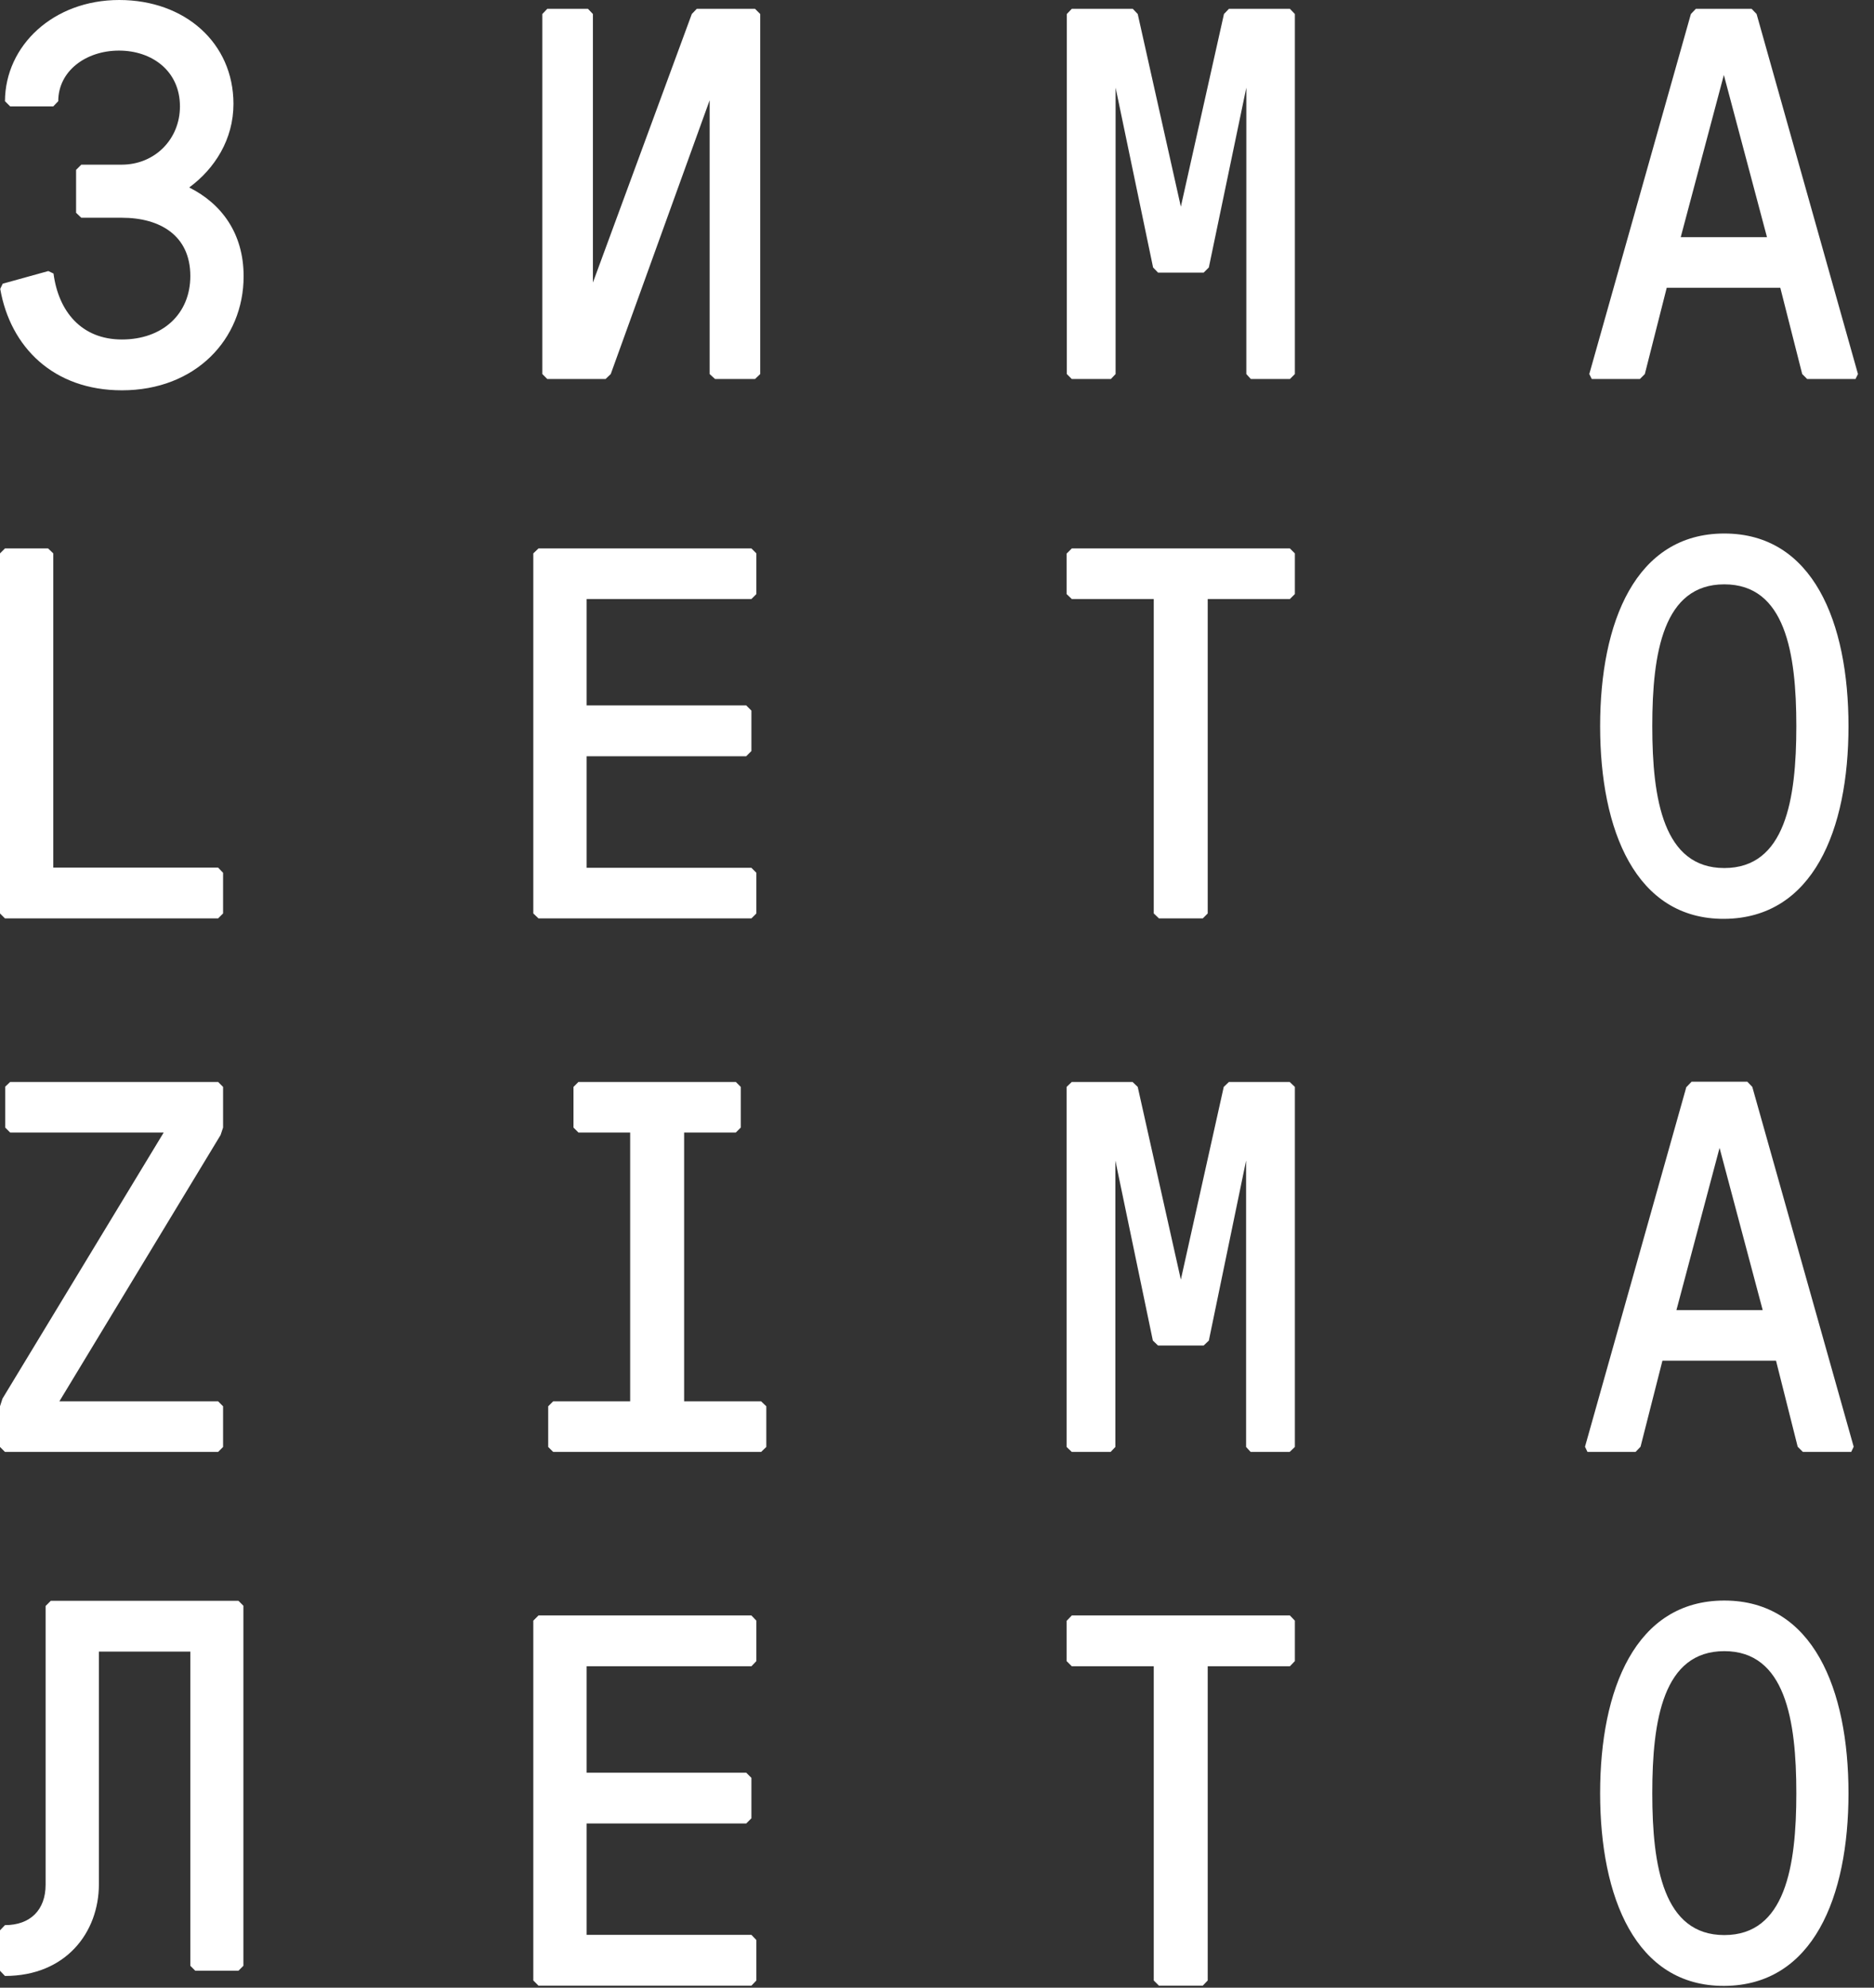 <?xml version="1.0" encoding="UTF-8"?> <svg xmlns="http://www.w3.org/2000/svg" width="83" height="88" viewBox="0 0 83 88" fill="none"><rect x="0" y="0" width="83" height="88" fill="#333333" stroke="none"/><path fill-rule="evenodd" clip-rule="evenodd" d="M3.37 7.52L3.6 7.29H5.39C6.85 7.29 7.97 6.17 7.97 4.71C7.97 3.14 6.73 2.24 5.27 2.24C3.81 2.24 2.58 3.14 2.58 4.48L2.36 4.71H0.45L0.22 4.48C0.23 2.02 2.36 0 5.28 0C8.2 0 10.34 1.91 10.34 4.6C10.34 6.17 9.51 7.47 8.38 8.3C9.82 9.02 10.79 10.34 10.79 12.23C10.79 15.03 8.65 17.28 5.4 17.28C2.37 17.28 0.46 15.37 0.01 12.79L0.12 12.56L2.14 12L2.37 12.11C2.59 13.79 3.61 15.03 5.4 15.03C7.19 15.03 8.43 13.91 8.43 12.22C8.43 10.42 7.08 9.64 5.4 9.64H3.6L3.37 9.42V7.51V7.52Z" fill="white"></path><path fill-rule="evenodd" clip-rule="evenodd" d="M0.22 48.12L0.45 47.9H9.66L9.88 48.12V49.92L9.77 50.25L2.63 62.04H9.66L9.88 62.26V64.06L9.66 64.28H0.22L0 64.06V62.26L0.11 61.92L7.25 50.14H0.45L0.23 49.92V48.12H0.22Z" fill="white"></path><path fill-rule="evenodd" clip-rule="evenodd" d="M0 24.5L0.22 24.28H2.13L2.36 24.5V38.41H9.66L9.88 38.64V40.44L9.66 40.66H0.22L0 40.44V24.5Z" fill="white"></path><path fill-rule="evenodd" clip-rule="evenodd" d="M2.25 70.87H10.56L10.78 71.09V87.03L10.56 87.25H8.65L8.43 87.03V73.12H4.38V83.42C4.38 85.55 2.92 87.48 0.22 87.48L0 87.25V85.46L0.22 85.23C1.34 85.23 2.02 84.56 2.02 83.44V71.1L2.25 70.87Z" fill="white"></path><path fill-rule="evenodd" clip-rule="evenodd" d="M26.26 12.51L30.64 0.62L30.86 0.39H33.44L33.67 0.62V16.56L33.44 16.78H31.67L31.43 16.56V4.44L27.05 16.56L26.82 16.78H24.24L24.02 16.56V0.62L24.24 0.39H26.04L26.26 0.62V12.51Z" fill="white"></path><path fill-rule="evenodd" clip-rule="evenodd" d="M24.28 62.26L24.5 62.04H27.91V50.14H25.62L25.4 49.92V48.12L25.62 47.9H32.59L32.81 48.12V49.92L32.59 50.14H30.3V62.04H33.71L33.94 62.26V64.06L33.71 64.28H24.5L24.28 64.06V62.26Z" fill="white"></path><path fill-rule="evenodd" clip-rule="evenodd" d="M23.62 24.5L23.85 24.28H33.28L33.5 24.5V26.3L33.28 26.52H25.98V31.23H33.05L33.28 31.46V33.25L33.05 33.48H25.98V38.42H33.28L33.5 38.64V40.44L33.28 40.66H23.85L23.62 40.44V24.5Z" fill="white"></path><path fill-rule="evenodd" clip-rule="evenodd" d="M23.62 71.75L23.85 71.52H33.28L33.5 71.75V73.54L33.28 73.77H25.98V78.48H33.05L33.28 78.71V80.5L33.05 80.73H25.98V85.66H33.28L33.5 85.89V87.68L33.28 87.91H23.85L23.62 87.68V71.75Z" fill="white"></path><path fill-rule="evenodd" clip-rule="evenodd" d="M55.2 3.88L53.54 11.84L53.31 12.07H51.29L51.07 11.84L49.41 3.88V16.56L49.2 16.78H47.47L47.25 16.56V0.62L47.47 0.39H50.17L50.39 0.62L52.3 9.15L54.21 0.62L54.43 0.39H57.13L57.35 0.62V16.56L57.13 16.78H55.4L55.2 16.56V3.88Z" fill="white"></path><path fill-rule="evenodd" clip-rule="evenodd" d="M55.19 51.38L53.54 59.35L53.31 59.57H51.29L51.06 59.35L49.4 51.38V64.06L49.19 64.28H47.47L47.24 64.06V48.12L47.47 47.9H50.16L50.39 48.12L52.3 56.65L54.2 48.12L54.43 47.9H57.12L57.35 48.12V64.06L57.12 64.28H55.39L55.19 64.06V51.38Z" fill="white"></path><path fill-rule="evenodd" clip-rule="evenodd" d="M47.25 24.5L47.47 24.28H57.13L57.35 24.5V26.3L57.13 26.52H53.49V40.44L53.27 40.66H51.33L51.1 40.44V26.52H47.47L47.24 26.3V24.5H47.25Z" fill="white"></path><path fill-rule="evenodd" clip-rule="evenodd" d="M47.25 71.75L47.47 71.52H57.13L57.35 71.75V73.54L57.13 73.77H53.49V87.68L53.27 87.91H51.33L51.1 87.68V73.77H47.47L47.24 73.54V71.75H47.25Z" fill="white"></path><path fill-rule="evenodd" clip-rule="evenodd" d="M74.44 10.5H78.26L76.35 3.32L74.44 10.5ZM74.89 0.62L75.11 0.39H77.58L77.8 0.62L82.29 16.56L82.18 16.78H80.04L79.82 16.56L78.85 12.74H73.82L72.85 16.56L72.63 16.78H70.5L70.39 16.56L74.89 0.62Z" fill="white"></path><path fill-rule="evenodd" clip-rule="evenodd" d="M74.25 58H78.07L76.16 50.82L74.25 58ZM74.7 48.12L74.92 47.89H77.39L77.61 48.12L82.1 64.05L81.99 64.28H79.85L79.62 64.05L78.66 60.24H73.63L72.66 64.05L72.44 64.28H70.31L70.2 64.05L74.69 48.12H74.7Z" fill="white"></path><path fill-rule="evenodd" clip-rule="evenodd" d="M76.37 38.43C79.07 38.43 79.56 35.4 79.56 32.15C79.56 28.9 79.07 25.87 76.37 25.87C73.67 25.87 73.18 28.9 73.18 32.15C73.18 35.4 73.68 38.43 76.37 38.43ZM76.37 23.62C80.3 23.62 81.87 27.55 81.87 32.15C81.87 36.75 80.3 40.65 76.37 40.68C72.44 40.7 70.87 36.75 70.87 32.15C70.87 27.55 72.44 23.62 76.37 23.62Z" fill="white"></path><path fill-rule="evenodd" clip-rule="evenodd" d="M76.37 85.67C79.07 85.67 79.56 82.64 79.56 79.39C79.56 76.14 79.07 73.1 76.37 73.1C73.67 73.1 73.18 76.13 73.18 79.39C73.18 82.65 73.68 85.67 76.37 85.67ZM76.37 70.86C80.3 70.86 81.87 74.79 81.87 79.39C81.87 83.99 80.3 87.9 76.37 87.92C72.44 87.94 70.87 83.99 70.87 79.39C70.87 74.79 72.44 70.86 76.37 70.86Z" fill="white"></path></svg> 